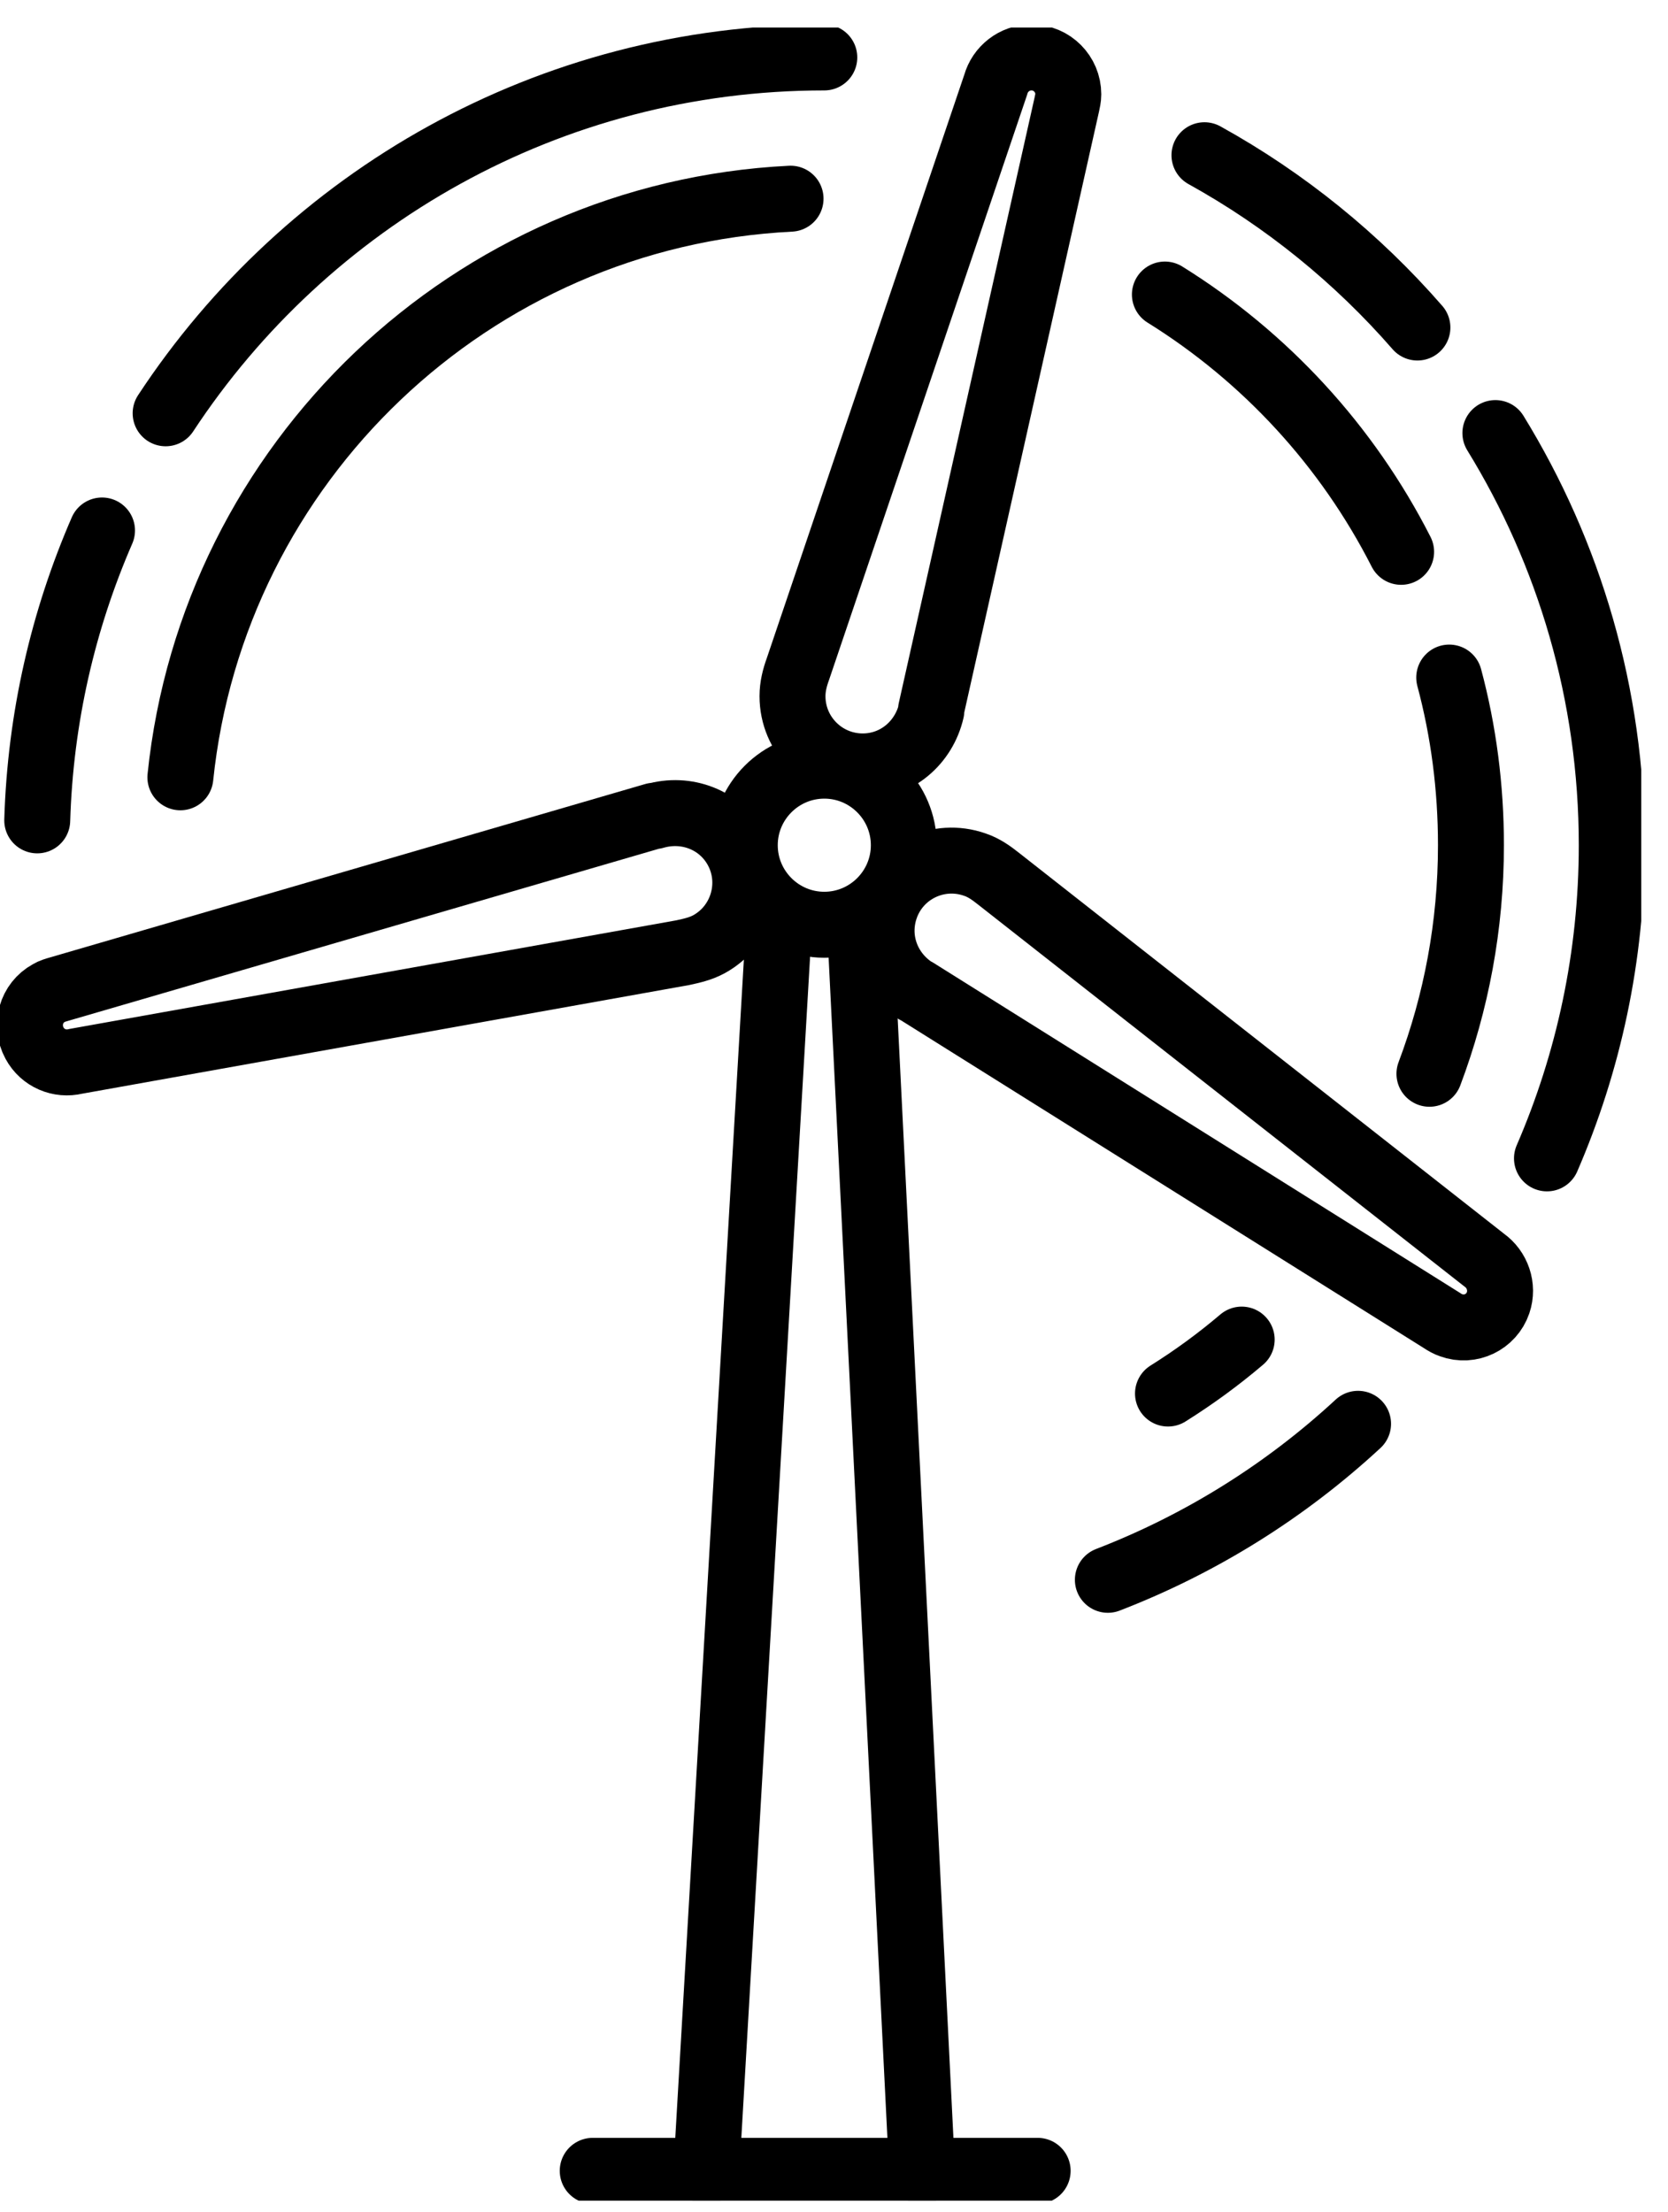 <svg xmlns="http://www.w3.org/2000/svg" xmlns:xlink="http://www.w3.org/1999/xlink" id="Layer_1" viewBox="0 0 43 57"><defs><style>      .cls-1, .cls-2 {        fill: none;      }      .cls-2 {        stroke: #000;        stroke-linecap: round;        stroke-linejoin: round;        stroke-width: 1.7px;      }      .cls-3 {        clip-path: url(#clippath);      }    </style><clipPath id="clippath"><rect class="cls-1" y=".71" width="42.31" height="56"></rect></clipPath></defs><g class="cls-3"><g><path class="cls-2" d="M15.28,55.94h11.47"></path><path class="cls-2" d="M18.21,55.94l1.87-32.11"></path><path class="cls-2" d="M22.17,23.83l1.6,32.11"></path><path class="cls-2" d="M21.25,23.83c1.13,0,2.05-.92,2.05-2.05s-.92-2.05-2.05-2.05-2.05.92-2.05,2.05.92,2.05,2.05,2.05Z"></path><path class="cls-2" d="M30.03,7.59c2.59,1.61,4.7,3.9,6.09,6.63"></path><path class="cls-2" d="M4.65,20.03c.84-8.11,7.5-14.5,15.73-14.91"></path><path class="cls-2" d="M32.01,34.52c-.6.51-1.23.97-1.9,1.39"></path><path class="cls-2" d="M37.36,17.46c.37,1.38.56,2.83.56,4.32,0,2.07-.38,4.06-1.07,5.89"></path><path class="cls-2" d="M4.27,10.65C7.9,5.13,14.14,1.48,21.25,1.48"></path><path class="cls-2" d="M.96,21.14c.08-2.65.67-5.17,1.67-7.47"></path><path class="cls-2" d="M35.01,36.69c-1.86,1.72-4.04,3.09-6.45,4.02"></path><path class="cls-2" d="M38.55,11.16c1.9,3.09,3,6.73,3,10.62,0,2.87-.6,5.6-1.67,8.07"></path><path class="cls-2" d="M31.05,4c2.08,1.15,3.94,2.66,5.49,4.44"></path><path class="cls-2" d="M24.01,18.31c-.19.83-.9,1.44-1.77,1.44-1,0-1.81-.81-1.81-1.81,0-.25.06-.48.14-.7l5.1-15.06c.11-.4.48-.7.92-.7.53,0,.95.43.95.95,0,.1-.02.17-.04.27l-3.5,15.6Z"></path><path class="cls-2" d="M23.6,25.53c-.72-.45-1.06-1.32-.77-2.15.33-.94,1.36-1.43,2.3-1.1.24.08.43.22.62.37l12.51,9.82c.34.24.5.69.36,1.1-.17.5-.72.76-1.21.58-.09-.03-.16-.07-.25-.13l-13.55-8.49Z"></path><path class="cls-2" d="M16.87,21.03c.82-.24,1.7.09,2.12.85.48.87.16,1.97-.71,2.45-.22.12-.45.17-.68.22l-15.65,2.8c-.41.1-.85-.08-1.06-.47-.25-.46-.09-1.04.37-1.29.08-.05.16-.07.26-.1l15.35-4.47Z"></path></g></g></svg>